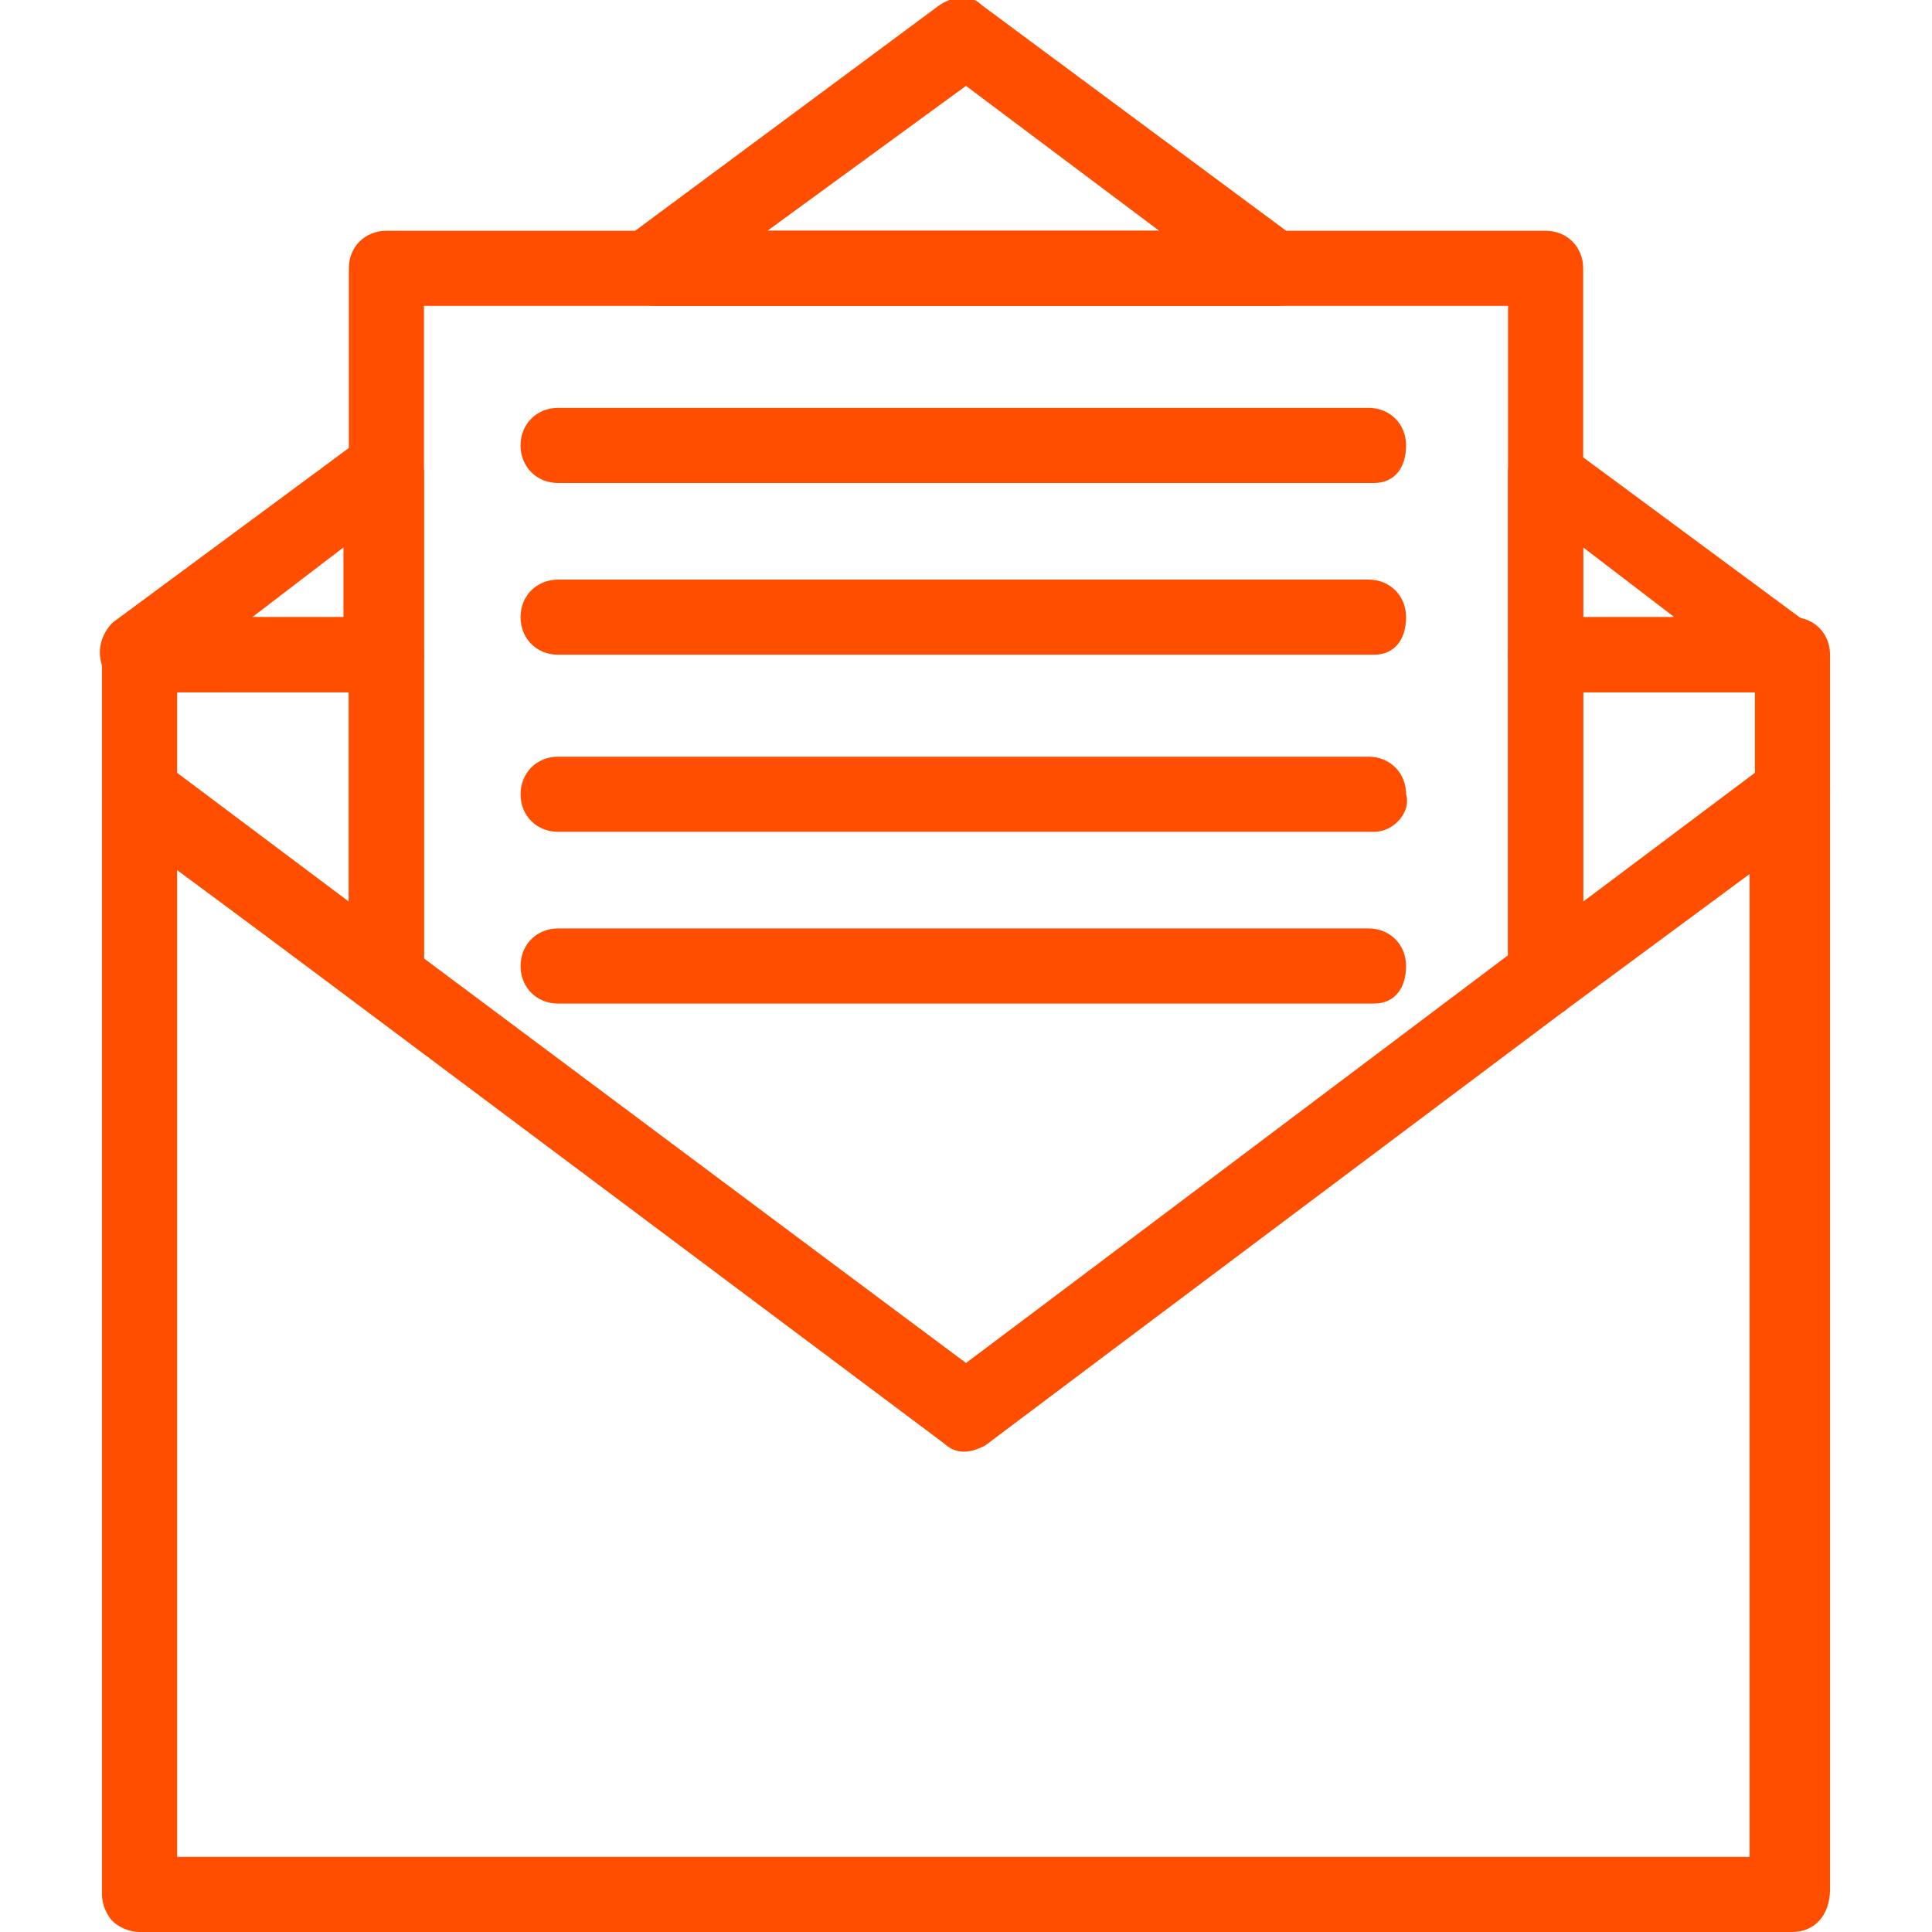 <?xml version="1.0" encoding="utf-8"?>
<!-- Generator: Adobe Illustrator 26.5.0, SVG Export Plug-In . SVG Version: 6.00 Build 0)  -->
<svg version="1.1" id="Layer_1" xmlns="http://www.w3.org/2000/svg" xmlns:xlink="http://www.w3.org/1999/xlink" x="0px" y="0px"
	 viewBox="0 0 36 36" style="enable-background:new 0 0 36 36;" xml:space="preserve">
<style type="text/css">
	.st0{fill:#FF4E00;}
</style>
<g>
	<path class="st0" d="M33.4,36H2.6c-0.2,0-0.4-0.1-0.5-0.2s-0.2-0.3-0.2-0.5l0-20.5c0-0.3,0.2-0.5,0.4-0.6C2.6,14,2.8,14.1,3,14.2
		l15,11.2l15-11.2c0.2-0.2,0.5-0.2,0.7-0.1c0.2,0.1,0.4,0.4,0.4,0.6v20.5C34.1,35.7,33.8,36,33.4,36z M3.3,34.6h29.3V16.2L18.4,26.9
		c-0.3,0.2-0.6,0.2-0.8,0L3.3,16.2L3.3,34.6z"/>
</g>
<g>
	<path class="st0" d="M23.8,5.7H12.2c-0.3,0-0.6-0.2-0.7-0.5c-0.1-0.3,0-0.6,0.2-0.8l5.8-4.3c0.3-0.2,0.6-0.2,0.8,0l5.8,4.3
		c0.2,0.2,0.3,0.5,0.2,0.8C24.3,5.5,24.1,5.7,23.8,5.7z M14.3,4.3h7.3L18,1.6L14.3,4.3z"/>
</g>
<g>
	<path class="st0" d="M33.4,12.9h-4.6c-0.4,0-0.7-0.3-0.7-0.7V8.8c0-0.3,0.2-0.5,0.4-0.6c0.2-0.1,0.5-0.1,0.7,0.1l4.6,3.4
		c0.2,0.2,0.3,0.5,0.2,0.8C33.9,12.7,33.7,12.9,33.4,12.9z M29.5,11.5h1.7l-1.7-1.3V11.5z"/>
</g>
<g>
	<path class="st0" d="M7.2,12.9H2.6c-0.3,0-0.6-0.2-0.7-0.5c-0.1-0.3,0-0.6,0.2-0.8l4.6-3.4C7,8.1,7.3,8.1,7.5,8.2
		c0.2,0.1,0.4,0.4,0.4,0.6v3.4C7.9,12.6,7.6,12.9,7.2,12.9z M4.7,11.5h1.7v-1.3L4.7,11.5z"/>
</g>
<g>
	<path class="st0" d="M18,27c-0.1,0-0.3,0-0.4-0.1L6.8,18.8c-0.2-0.1-0.3-0.3-0.3-0.6V5c0-0.4,0.3-0.7,0.7-0.7h21.6
		c0.4,0,0.7,0.3,0.7,0.7v13.2c0,0.2-0.1,0.4-0.3,0.6l-10.8,8.1C18.3,27,18.1,27,18,27z M7.9,17.9L18,25.4l10.1-7.6V5.7H7.9V17.9z
		 M28.8,18.2L28.8,18.2L28.8,18.2z"/>
</g>
<g>
	<path class="st0" d="M25.6,9H10.4C10,9,9.7,8.7,9.7,8.3s0.3-0.7,0.7-0.7h15.1c0.4,0,0.7,0.3,0.7,0.7S26,9,25.6,9z"/>
</g>
<g>
	<path class="st0" d="M25.6,12.2H10.4c-0.4,0-0.7-0.3-0.7-0.7s0.3-0.7,0.7-0.7h15.1c0.4,0,0.7,0.3,0.7,0.7S26,12.2,25.6,12.2z"/>
</g>
<g>
	<path class="st0" d="M25.6,15.5H10.4c-0.4,0-0.7-0.3-0.7-0.7c0-0.4,0.3-0.7,0.7-0.7h15.1c0.4,0,0.7,0.3,0.7,0.7
		C26.3,15.1,26,15.5,25.6,15.5z"/>
</g>
<g>
	<path class="st0" d="M25.6,18.7H10.4c-0.4,0-0.7-0.3-0.7-0.7s0.3-0.7,0.7-0.7h15.1c0.4,0,0.7,0.3,0.7,0.7S26,18.7,25.6,18.7z"/>
</g>
<g>
	<path class="st0" d="M28.8,18.9c-0.1,0-0.2,0-0.3-0.1c-0.2-0.1-0.4-0.4-0.4-0.6v-6c0-0.4,0.3-0.7,0.7-0.7h4.6
		c0.4,0,0.7,0.3,0.7,0.7v2.6c0,0.2-0.1,0.4-0.3,0.6l-4.6,3.4C29.1,18.9,29,18.9,28.8,18.9z M29.5,12.9v3.9l3.2-2.4v-1.5H29.5z
		 M33.4,14.8L33.4,14.8L33.4,14.8z"/>
</g>
<g>
	<path class="st0" d="M7.2,18.9c-0.1,0-0.3,0-0.4-0.1l-4.6-3.4C2,15.2,1.9,15,1.9,14.8v-2.6c0-0.4,0.3-0.7,0.7-0.7h4.6
		c0.4,0,0.7,0.3,0.7,0.7v6c0,0.3-0.2,0.5-0.4,0.6C7.4,18.9,7.3,18.9,7.2,18.9z M3.3,14.4l3.2,2.4v-3.9H3.3V14.4z"/>
</g>
</svg>
